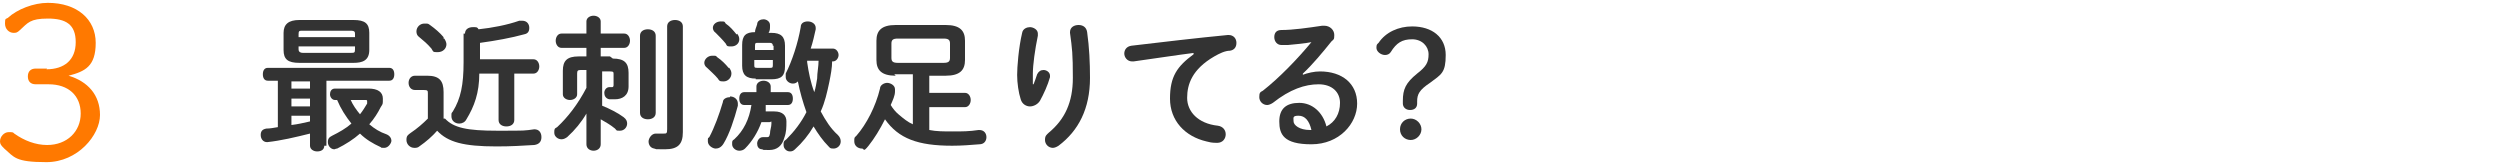 <?xml version="1.0" encoding="UTF-8"?>
<svg id="b" xmlns="http://www.w3.org/2000/svg" version="1.1" viewBox="0 0 350 23">
  <!-- Generator: Adobe Illustrator 29.5.0, SVG Export Plug-In . SVG Version: 2.1.0 Build 137)  -->
  <defs>
    <style>
      .st0 {
        fill: #ff7900;
      }

      .st1 {
        fill: #333;
      }
    </style>
  </defs>
  <path class="st0" d="M6.5,9.7c2.5,0,4.1-1.3,4.1-3.8s-1.4-3.3-3.9-3.3-2.8.6-3.9,1.6c-.4.4-.6.4-.9.4-.6,0-1.2-.5-1.2-1.3s.1-.6.4-.8C2.4,1.3,4.7.4,6.7.4c4.1,0,6.7,2.3,6.7,5.6s-1.5,4-3.8,4.6c2.7.8,4.4,2.7,4.4,5.5s-3.1,6.6-7.5,6.6-4.5-.7-5.9-1.9c-.4-.4-.6-.6-.6-1,0-.7.6-1.3,1.2-1.3s.6,0,.8.2c1.4,1,3,1.6,4.6,1.6,2.8,0,4.7-1.9,4.7-4.4s-1.7-4.1-4.5-4.1h-1.8c-.7,0-1.1-.4-1.1-1.1s.4-1.1,1.1-1.1h1.6,0Z"/>
  <g>
    <path class="st1" d="M45.4,20.4c0,.6-.5.8-1,.8s-1-.3-1-.8v-1.7c-2,.5-4.1,1-6,1.2h0c-.6,0-.9-.5-.9-1s.2-.8.8-.9c.5,0,1-.1,1.6-.2v-6.5h-1.4c-.5,0-.7-.4-.7-.9s.2-.9.7-.9h17c.5,0,.7.4.7.9s-.2.9-.7.9h-8.8v9.1h-.3ZM41.9,8.8c-1.6,0-2.2-.5-2.2-1.8v-2.4c0-1.2.7-1.8,2.2-1.8h7.6c1.6,0,2.2.5,2.2,1.8v2.4c0,1.5-1,1.8-2.2,1.8h-7.6ZM40.8,11.4v1h2.6v-1h-2.6ZM40.8,13.8v1.1h2.6v-1.1h-2.6ZM40.8,17.5c.9-.1,1.7-.3,2.6-.5v-.8h-2.6v1.3ZM49.7,4.8c0-.3,0-.5-.6-.5h-6.7c-.5,0-.6,0-.6.5v.4h7.9s0-.4,0-.4ZM49.1,7.4c.5,0,.6,0,.6-.5v-.4h-7.9v.4c0,.4.3.5.6.5h6.7ZM51.6,12.4c1.3,0,2,.5,2,1.4s0,.7-.3,1.2c-.4.8-.9,1.6-1.6,2.4.7.6,1.5,1.1,2.4,1.4.5.2.7.6.7.9s-.4,1-1,1-.3,0-.5-.1c-1.1-.5-2.1-1.1-2.9-1.9-.9.8-2,1.5-3.2,2.1-.2,0-.3.1-.4.1-.5,0-.9-.5-.9-1s.2-.7.6-.9c1-.5,1.9-1,2.7-1.7-.8-1-1.5-2.1-2-3.3h-.3c-.4,0-.7-.4-.7-.8s.2-.8.7-.8h4.8,0ZM49.1,14c.3.7.8,1.4,1.3,2,.4-.5.7-1,1-1.5v-.3c0-.2,0-.2-.4-.2h-2,.1Z"/>
    <path class="st1" d="M62.3,16.6c1.2,1.3,3.1,1.7,7.3,1.7s3.7,0,5.2-.2h0c.7,0,1,.5,1,1.1s-.3,1-1,1.1c-1.7.1-3.2.2-5.3.2-4.6,0-6.8-.6-8.3-2.2-.7.8-1.5,1.5-2.5,2.2-.2.2-.5.2-.7.2-.6,0-1.1-.5-1.1-1.1s.2-.7.6-1c.9-.6,1.7-1.3,2.4-2v-3.5c0-.4,0-.5-.6-.5h-1.2c-.6,0-.9-.5-.9-1s.3-1,.9-1h1.7c1.7,0,2.3.7,2.3,2.3v3.7h.2ZM62.2,5.4c.2.3.3.6.3.8,0,.6-.5,1.1-1.2,1.1s-.6,0-.9-.5c-.6-.7-1.1-1.1-1.7-1.6-.3-.2-.4-.5-.4-.8,0-.6.5-1.1,1.1-1.1s.5,0,.8.2c.7.5,1.4,1.1,1.9,1.7v.2ZM65.1,4.7c0-.6.5-.9,1.1-.9s.6,0,.8.3c1.9-.2,4-.6,5.7-1.2h.4c.7,0,1,.5,1,1s-.2.8-.7.9c-1.8.5-4,.9-6.2,1.2v2.3h7.5c.5,0,.8.5.8,1s-.3,1-.8,1h-2.7v6.5c0,.6-.5.9-1.1.9s-1.1-.3-1.1-.9v-6.5h-2.7c0,2.7-.7,4.6-1.8,6.4-.2.4-.6.6-1,.6-.6,0-1.1-.4-1.1-1s0-.4.2-.7c1.1-1.8,1.5-3.7,1.5-6.9v-4h.2Z"/>
    <path class="st1" d="M85.8,8.2c1.6,0,2.2.6,2.2,2v1.9c0,1.3-.9,1.8-1.9,1.8s-.6,0-.8,0c-.5-.1-.7-.5-.7-.9s.3-.8.7-.8h.4q.2,0,.2-.3v-1.5c0-.3,0-.4-.5-.4h-1.1v4.8c1,.4,2.2,1,3,1.6.4.3.5.6.5.9,0,.5-.4,1-1,1s-.4,0-.7-.3c-.6-.5-1.3-.9-2-1.3v3.5c0,.6-.5.9-1,.9s-1-.3-1-.9v-4.3c-.7,1.2-1.6,2.3-2.7,3.3-.3.2-.5.3-.8.3-.5,0-1-.4-1-.9s0-.6.4-.8c1.5-1.4,2.9-3.2,4.1-5.5v-2.5h-.8c-.4,0-.5.1-.5.5v2.9c0,.5-.5.8-1,.8s-1-.3-1-.8v-3.3c0-1.4.6-2,2.2-2h1.1v-1.2h-3.5c-.5,0-.8-.5-.8-1s.3-1,.8-1h3.5v-1.7c0-.5.5-.8,1-.8s1,.3,1,.8v1.7h3.3c.5,0,.8.5.8,1s-.3,1-.8,1h-3.3v1.2h1.3l.4.3ZM89.6,5c0-.6.5-.9,1.1-.9s1.1.3,1.1.9v10.8c0,.6-.5.9-1.1.9s-1.1-.3-1.1-.9V5ZM95.6,18.5c0,1.7-.7,2.4-2.5,2.4s-1,0-1.5-.1c-.6-.1-.8-.6-.8-1s.4-1.1,1-1.1,0,0,.2,0h.9c.4,0,.5,0,.5-.6V3.7c0-.6.5-.9,1.1-.9s1.1.3,1.1.9v14.8h0Z"/>
    <path class="st1" d="M102.1,9.5c.2.3.3.5.3.8,0,.6-.5,1.1-1.1,1.1s-.6-.1-.8-.4c-.4-.5-1.1-1.1-1.5-1.5-.3-.2-.4-.5-.4-.7,0-.5.5-1,1.1-1s.5,0,.7.2c.6.4,1.2,1,1.6,1.5h.1ZM102.2,13.5c.6,0,1.1.4,1.1,1s0,.2,0,.3c-.5,1.9-1.2,4-2,5.3-.3.5-.7.7-1.1.7s-1.1-.4-1.1-1,0-.4.2-.6c.7-1.3,1.4-3.2,1.9-4.9,0-.5.6-.7,1-.7h0ZM103.2,4.7c.2.3.3.5.3.8,0,.6-.5,1-1.1,1s-.6,0-.8-.4c-.4-.5-1-1.1-1.4-1.5-.3-.2-.4-.5-.4-.7,0-.5.5-.9,1.1-.9s.5,0,.7.3c.6.4,1.1,1,1.5,1.5h.1ZM107.2,14.7v.9c0,0,1.2,0,1.2,0,1.2,0,1.7.6,1.7,1.4s0,1.5-.3,2.3c-.3,1.1-1,1.7-2.1,1.7s-.7,0-1-.1c-.5,0-.7-.4-.7-.8s.3-.9.8-.9,0,0,0,0h.5c.3,0,.4,0,.5-.5,0-.5.2-.9.2-1.4s0-.2-.3-.2h-1.1c-.5,1.4-1.3,2.7-2.3,3.7-.2.2-.5.3-.8.3-.5,0-1-.4-1-.9s0-.5.3-.7c1.3-1.2,2.1-2.8,2.4-4.8h-1c-.5,0-.7-.4-.7-.9s.2-.9.7-.9h1.7v-.8c0-.5.5-.8,1-.8s1,.3,1,.8v.8h2.4c.5,0,.7.4.7.9s-.2.9-.7.9h-3.2,0ZM105.8,11c-1.3,0-1.9-.5-1.9-1.8v-2.9c0-1.3.5-1.8,1.8-1.8h0c0-.4.2-.7.3-1.1,0-.5.5-.7.9-.7s.9.3.9.8,0,0,0,.2c0,.3,0,.6-.2.9h.4c1.3,0,1.9.5,1.9,1.8v2.9c0,1.3-.5,1.8-1.9,1.8h-2.4.2ZM108.2,6.4q0-.4-.4-.4h-1.7c-.3,0-.4,0-.4.4v.6h2.6v-.6h0ZM107.8,9.5c.3,0,.4,0,.4-.4v-.7h-2.6v.7c0,.3,0,.4.4.4h1.8ZM116.5,8.5c0,1-.2,2-.4,3-.3,1.4-.6,2.8-1.2,4.1.7,1.3,1.4,2.4,2.4,3.3.3.3.4.6.4.9,0,.6-.5,1-1,1s-.5-.1-.7-.3c-.8-.8-1.5-1.8-2.1-2.8-.7,1.2-1.6,2.3-2.6,3.2-.2.2-.4.3-.7.3-.5,0-.9-.4-.9-.9s0-.5.4-.8c1.1-1.1,2.1-2.4,2.8-3.8-.5-1.4-.9-2.8-1.2-4.3-.2.2-.4.3-.7.3-.5,0-1-.4-1-.9s0-.3,0-.5c.9-1.8,1.7-4.2,2.1-6.5,0-.6.5-.8,1-.8s1.1.3,1.1.9,0,0,0,.2c-.2.9-.4,1.8-.7,2.7h3.1c.5,0,.8.5.8.9s-.3.9-.8.9h-.3,0ZM113,8.5v.2c.2,1.4.5,2.9,1,4.2.2-.6.3-1.3.4-1.9,0-.8.2-1.7.2-2.5h-1.6Z"/>
    <path class="st1" d="M125.4,10.6c-2,0-2.7-.8-2.7-2.2v-2.7c0-1.4.7-2.2,2.7-2.2h7c2,0,2.7.8,2.7,2.2v2.7c0,1.4-.7,2.2-2.7,2.2h-2.3v2.4h5c.5,0,.8.5.8,1s-.3,1-.8,1h-5v3.2c1,.2,2,.2,3.3.2s2.3,0,3.6-.2h.1c.7,0,1,.5,1,1s-.3,1-1,1c-1.2.1-2.5.2-3.8.2-4.8,0-7.5-1-9.4-3.7-.7,1.4-1.5,2.7-2.3,3.7s-.6.4-.9.4c-.6,0-1.1-.4-1.1-1s0-.5.3-.8c1.4-1.6,2.7-4.1,3.3-6.6,0-.5.6-.8,1-.8s1.1.3,1.1.9,0,.2,0,.3c0,.6-.3,1.2-.6,1.9.3.5.7,1,1.2,1.4.6.5,1.2,1,1.9,1.3v-7h-2.6l.2.2ZM132.1,8.8c.7,0,.9-.2.9-.7v-2c0-.5-.2-.7-.9-.7h-6.4c-.7,0-.9.2-.9.7v2c0,.5.2.7.9.7h6.4Z"/>
    <path class="st1" d="M144.7,11.8c.2-.5.3-.8.5-1.4.2-.4.5-.6.9-.6s.9.3.9.8,0,.2,0,.2c-.3,1.1-.9,2.4-1.4,3.3-.3.5-.9.8-1.4.8s-1.1-.3-1.3-1c-.3-.9-.5-2.3-.5-3.4s.2-3.8.7-5.9c.1-.6.7-.8,1.1-.8s1.1.3,1.1.9,0,.2,0,.3c-.4,1.9-.7,4.1-.7,5.3v1.5h0ZM149.8,4.5c0-.7.6-1,1.2-1s1.1.3,1.2,1c.3,2.1.4,4.3.4,6.4,0,4.3-1.6,7.4-4.4,9.5-.3.2-.6.3-.8.3-.6,0-1.1-.5-1.1-1.1s.2-.7.5-1c2.3-1.9,3.4-4.3,3.4-7.7s-.1-4.1-.4-6.3h0q0,0,0,0Z"/>
    <path class="st1" d="M167.2,7.4c-2.4.3-5.6.8-8.5,1.2h-.2c-.7,0-1.1-.6-1.1-1.1s.3-1,1-1.1c4.2-.5,9.3-1.1,13.5-1.5h.1c.7,0,1.1.5,1.1,1.1s-.3,1-.9,1.1c-.7,0-1.5.4-2.2.8-3.1,1.8-3.8,3.9-3.8,5.8s1.5,3.6,4.3,3.9c.7.1,1.1.6,1.1,1.2s-.4,1.2-1.2,1.2-1.1-.1-1.5-.2c-3-.7-5.1-2.9-5.1-6s1-4.5,3.3-6.2h0v-.2Z"/>
    <path class="st1" d="M182.3,10.5c.8-.3,1.7-.5,2.5-.5,3.1,0,5.2,1.7,5.2,4.5s-2.5,5.7-6.4,5.7-4.5-1.4-4.5-3.2,1-2.6,2.8-2.6,3.3,1.3,3.8,3.3c1.2-.6,1.9-1.8,1.9-3.3s-1.1-2.6-3-2.6-4,.7-6.4,2.6c-.3.2-.6.3-.8.3-.6,0-1.1-.5-1.1-1.1s.1-.7.5-.9c2.3-1.8,4.9-4.5,6.8-6.8-1,.2-2.3.3-3.3.4h-.9c-.6,0-1-.5-1-1.1s.3-1,1-1c1.6,0,3.7-.3,5.7-.6h.3c.8,0,1.4.6,1.4,1.3s-.1.6-.4.9c-1.2,1.5-2.7,3.3-4,4.5h0v.2ZM183.6,18.2c-.3-1.3-.9-2-1.8-2s-.7.3-.7.8.8,1.2,2.3,1.2h.2Z"/>
    <path class="st1" d="M198.4,14.5c0,.6-.4.9-1,.9s-1-.4-1-.9v-.4c0-1.6.4-2.5,2-3.8,1.3-1,1.6-1.6,1.6-2.7s-.9-2.1-2.3-2.1-2.2.5-3,1.8c-.2.3-.5.4-.8.4-.6,0-1.2-.5-1.2-1s.1-.5.3-.7c1-1.5,2.8-2.3,4.7-2.3,2.8,0,4.7,1.5,4.7,4s-.6,2.7-2.2,3.9c-1.5,1-1.8,1.6-1.8,2.6v.4h0ZM199,18.1c0,.8-.7,1.5-1.5,1.5s-1.5-.6-1.5-1.5.7-1.5,1.5-1.5,1.5.7,1.5,1.5Z"/>
  </g>
</svg>